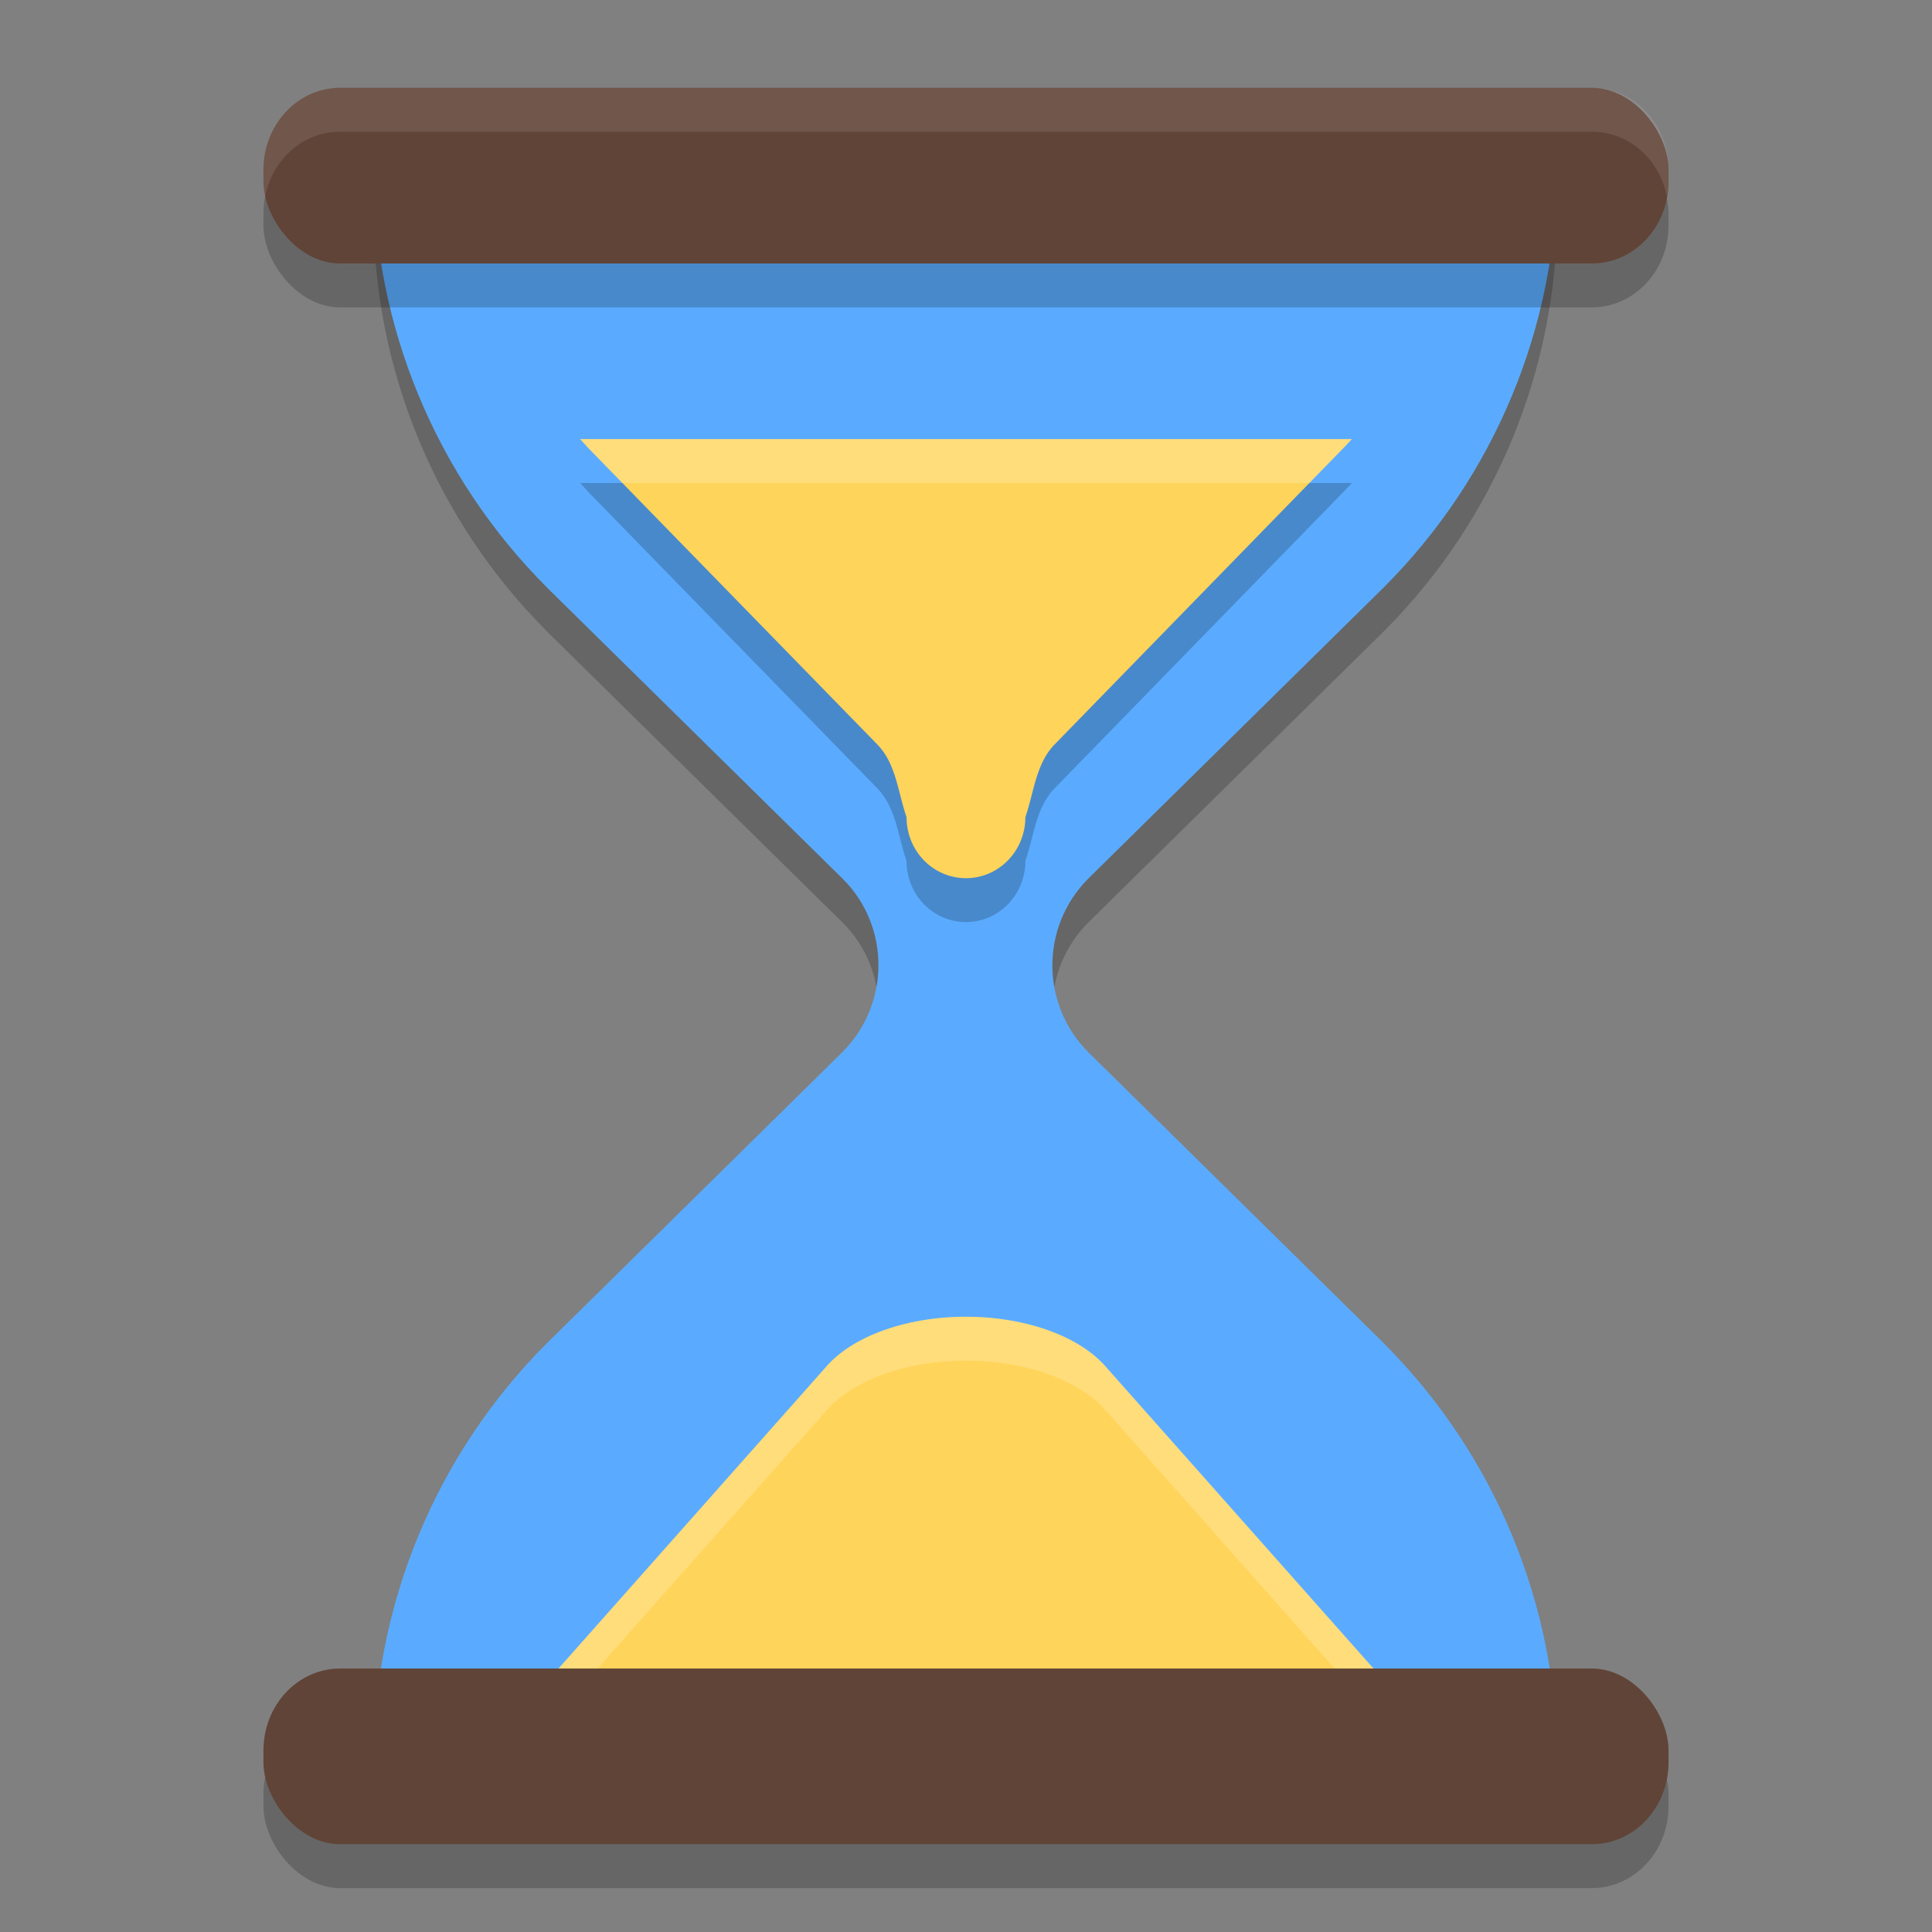 <svg xmlns="http://www.w3.org/2000/svg" width="22" height="22" version="1.1">
 <rect width="100%" height="100%" fill="#808080" stroke="none"/>
 <path style="opacity:0.2" d="m 4.253,2.422 c 1.6e-5,1.787 0.71,3.502 1.974,4.766 h 3.22e-4 c 0.006,0.006 0.012,0.012 0.017,0.018 L 9.592,10.503 c 0.55,0.542 0.546,1.432 0,1.978 l -3.365,3.315 h -3.22e-4 C 4.963,17.061 4.253,18.775 4.253,20.563 H 17.732 c -1.04e-4,-1.787 -0.71,-3.502 -1.974,-4.766 -0.006,-0.006 -0.012,-0.012 -0.017,-0.018 L 12.393,12.482 c -0.546,-0.546 -0.546,-1.432 0,-1.978 l 3.365,-3.315 c 1.264,-1.264 1.974,-2.978 1.974,-4.766 z"/>
 <rect style="opacity:0.2" width="16" height="2" x="3" y="19.5" rx=".872" ry=".932"/>
 <path style="fill:#5aabff" d="m 4.253,1.922 c 1.6e-5,1.787 0.71,3.502 1.974,4.766 h 3.22e-4 c 0.006,0.006 0.012,0.012 0.017,0.018 L 9.592,10.003 c 0.55,0.542 0.546,1.432 0,1.978 l -3.365,3.315 h -3.22e-4 C 4.963,16.561 4.253,18.275 4.253,20.063 H 17.732 c -1.04e-4,-1.787 -0.71,-3.502 -1.974,-4.766 -0.006,-0.006 -0.012,-0.012 -0.017,-0.018 L 12.393,11.982 c -0.546,-0.546 -0.546,-1.432 0,-1.978 L 15.758,6.688 C 17.022,5.424 17.732,3.71 17.732,1.922 Z"/>
 <path style="opacity:0.2" d="m 6.606,5.5 c 0.023,0.024 0.044,0.049 0.068,0.073 l 0.002,0.003 0.001,0.003 c 0.002,0.001 0.007,0.007 0.016,0.017 L 9.989,8.976 c 0.215,0.22 0.235,0.542 0.334,0.829 a 0.677,0.695 0 0 0 0.338,0.602 0.677,0.695 0 0 0 0.677,0 0.677,0.695 0 0 0 0.338,-0.602 c 0.099,-0.287 0.12,-0.609 0.334,-0.829 l 3.316,-3.403 c 0.023,-0.024 0.045,-0.049 0.068,-0.073 z"/>
 <path style="fill:#ffd45a" d="m 6.606,5 c 0.023,0.024 0.044,0.049 0.068,0.073 l 0.002,0.003 0.001,0.003 c 0.002,0.001 0.007,0.007 0.016,0.017 L 9.989,8.476 c 0.215,0.22 0.235,0.542 0.334,0.829 a 0.677,0.695 0 0 0 0.338,0.602 0.677,0.695 0 0 0 0.677,0 0.677,0.695 0 0 0 0.338,-0.602 c 0.099,-0.287 0.12,-0.609 0.334,-0.829 l 3.316,-3.403 c 0.023,-0.024 0.045,-0.049 0.068,-0.073 z"/>
 <path style="fill:#ffd45a" d="M 15.894,20 H 6.106 A 0.387,0.224 0 0 1 5.762,19.674 L 9.416,15.554 a 1.78,1.031 0 0 1 3.167,0 l 3.654,4.119 A 0.387,0.224 0 0 1 15.894,20 Z"/>
 <rect style="opacity:0.2" width="16" height="2" x="3" y="1.5" rx=".872" ry=".932"/>
 <rect style="fill:#604437" width="16" height="2" x="3" y="1" rx=".872" ry=".932"/>
 <path style="opacity:0.2;fill:#ffffff" d="m 11,14.994 a 1.78,1.031 0 0 0 -1.584,0.561 l -3.654,4.119 A 0.387,0.224 0 0 0 5.938,19.977 l 3.479,-3.922 a 1.78,1.031 0 0 1 3.168,0 l 3.479,3.922 a 0.387,0.224 0 0 0 0.176,-0.303 l -3.654,-4.119 A 1.78,1.031 0 0 0 11,14.994 Z"/>
 <rect style="fill:#604437" width="16" height="2" x="3" y="19" rx=".872" ry=".932"/>
 <path style="opacity:0.2;fill:#ffffff" d="m 6.605,5 c 0.023,0.024 0.044,0.049 0.067,0.073 l 0.003,0.002 0.001,0.003 c 0.002,0.001 0.007,0.007 0.017,0.017 l 0.395,0.405 h 7.822 l 0.416,-0.427 c 0.023,-0.024 0.045,-0.049 0.067,-0.073 z"/>
 <path style="opacity:0.1;fill:#ffffff" d="M 3.872,1 C 3.389,1 3,1.415 3,1.932 V 2.068 C 3,2.131 3.006,2.191 3.017,2.25 3.095,1.821 3.447,1.5 3.872,1.5 H 18.128 c 0.425,0 0.777,0.321 0.855,0.75 C 18.994,2.191 19,2.131 19,2.068 V 1.932 C 19,1.415 18.611,1 18.128,1 Z"/>
</svg>
